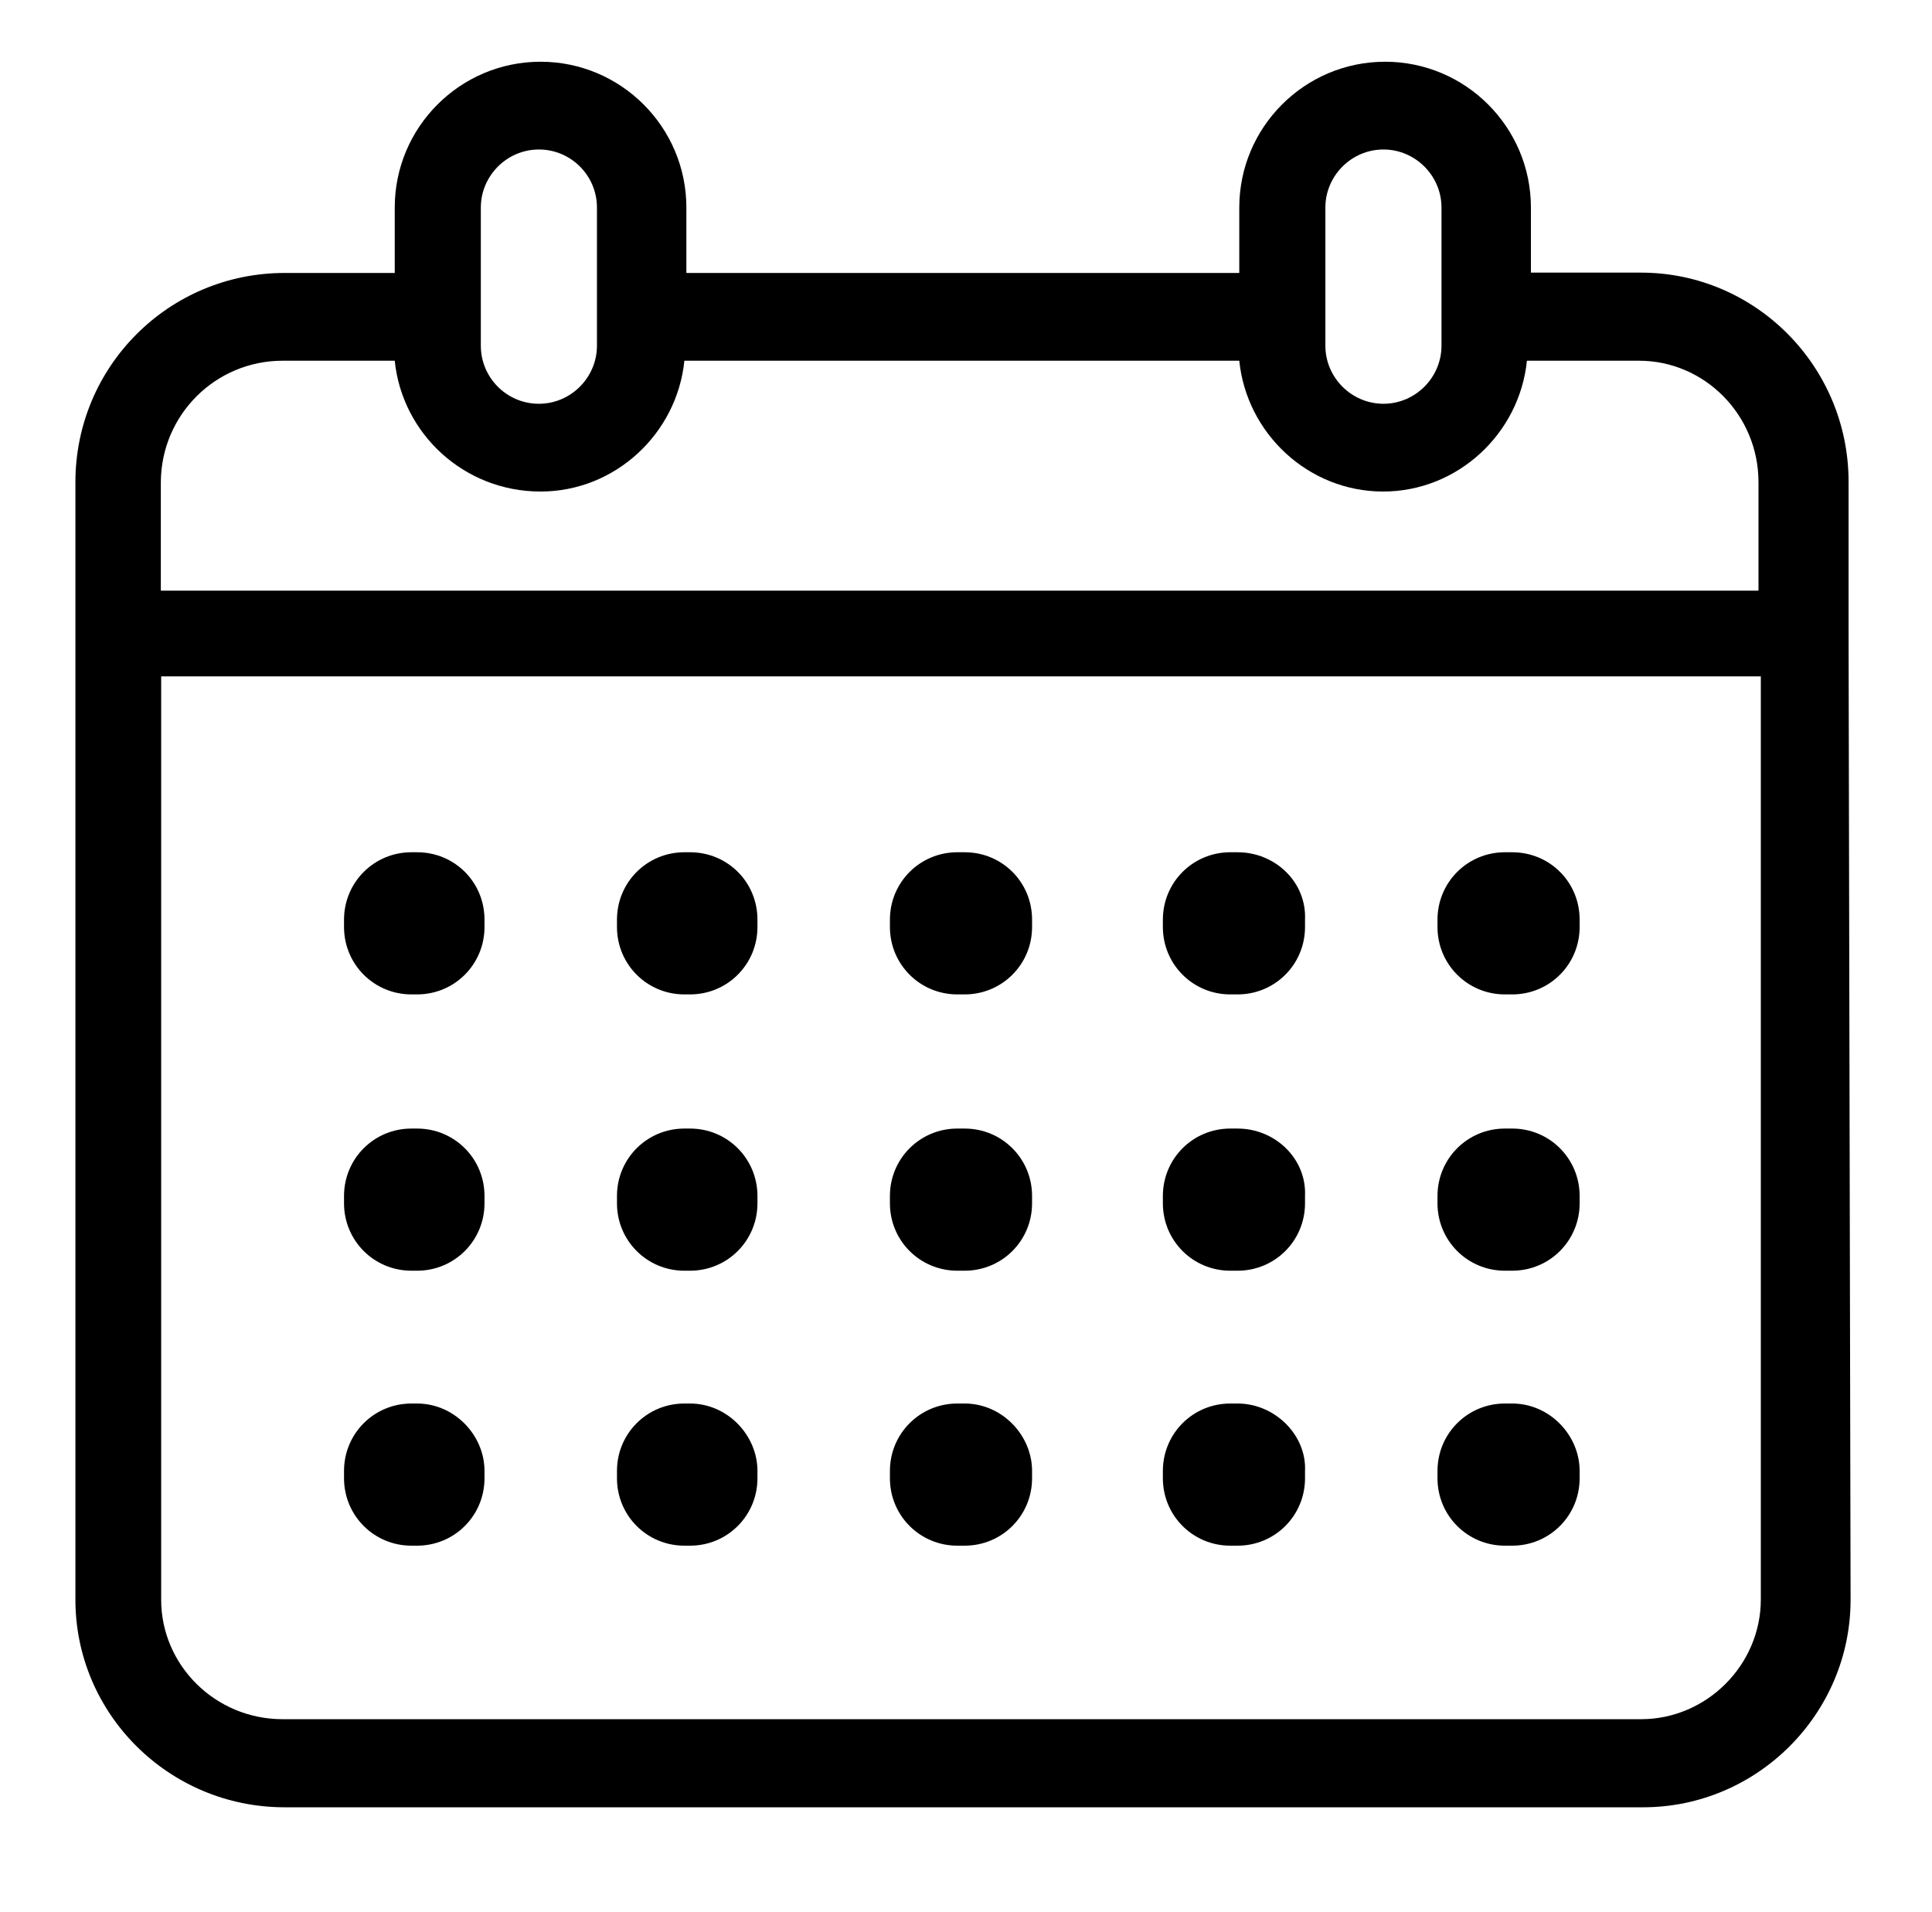 <?xml version="1.0" encoding="UTF-8"?> <svg xmlns="http://www.w3.org/2000/svg" xmlns:xlink="http://www.w3.org/1999/xlink" version="1.1" id="Layer_1" x="0px" y="0px" viewBox="0 0 579 573" style="enable-background:new 0 0 579 573;" xml:space="preserve"> <g> <path d="M125,338.2h-1.7c-11.2,0-20.2,9-20.2,20.2v2.2c0,11.2,9,20.2,20.2,20.2h1.7c11.2,0,20.2-9,20.2-20.2v-2.2 C145.2,347.2,136.2,338.2,125,338.2z"></path> <path d="M206.8,338.2h-1.7c-11.2,0-20.2,9-20.2,20.2v2.2c0,11.2,9,20.2,20.2,20.2h1.7c11.2,0,20.2-9,20.2-20.2v-2.2 C227,347.2,218,338.2,206.8,338.2z"></path> <path d="M289.1,338.2h-2.2c-11.2,0-20.2,9-20.2,20.2v2.2c0,11.2,9,20.2,20.2,20.2h2.2c11.2,0,20.2-9,20.2-20.2v-2.2 C309.3,347.2,300.3,338.2,289.1,338.2z"></path> <path d="M125,255.4h-1.7c-11.2,0-20.2,9-20.2,20.2v2.2c0,11.2,9,20.2,20.2,20.2h1.7c11.2,0,20.2-9,20.2-20.2v-2.2 C145.2,264.3,136.2,255.4,125,255.4L125,255.4z"></path> <path d="M206.8,255.4h-1.7c-11.2,0-20.2,9-20.2,20.2v2.2c0,11.2,9,20.2,20.2,20.2h1.7c11.2,0,20.2-9,20.2-20.2v-2.2 C227,264.3,218,255.4,206.8,255.4L206.8,255.4z"></path> <path d="M289.1,255.4h-2.2c-11.2,0-20.2,9-20.2,20.2v2.2c0,11.2,9,20.2,20.2,20.2h2.2c11.2,0,20.2-9,20.2-20.2v-2.2 C309.3,264.3,300.3,255.4,289.1,255.4L289.1,255.4z"></path> <path d="M370.9,338.2h-2.2c-11.2,0-20.2,9-20.2,20.2v2.2c0,11.2,9,20.2,20.2,20.2h2.2c11.2,0,20.2-9,20.2-20.2v-2.2 C391.6,347.2,382.1,338.2,370.9,338.2z"></path> <path d="M453.2,338.2H451c-11.2,0-20.2,9-20.2,20.2v2.2c0,11.2,9,20.2,20.2,20.2h2.2c11.2,0,20.2-9,20.2-20.2v-2.2 C473.4,347.2,464.4,338.2,453.2,338.2z"></path> <path d="M370.9,255.4h-2.2c-11.2,0-20.2,9-20.2,20.2v2.2c0,11.2,9,20.2,20.2,20.2h2.2c11.2,0,20.2-9,20.2-20.2v-2.2 C391.6,264.3,382.1,255.4,370.9,255.4L370.9,255.4z"></path> <path d="M453.2,255.4H451c-11.2,0-20.2,9-20.2,20.2v2.2c0,11.2,9,20.2,20.2,20.2h2.2c11.2,0,20.2-9,20.2-20.2v-2.2 C473.4,264.3,464.4,255.4,453.2,255.4L453.2,255.4z"></path> <path d="M125,420.6h-1.7c-11.2,0-20.2,9-20.2,20.2v2.2c0,11.2,9,20.2,20.2,20.2h1.7c11.2,0,20.2-9,20.2-20.2v-2.2 C145.2,430.1,136.2,420.6,125,420.6z"></path> <path d="M206.8,420.6h-1.7c-11.2,0-20.2,9-20.2,20.2v2.2c0,11.2,9,20.2,20.2,20.2h1.7c11.2,0,20.2-9,20.2-20.2v-2.2 C227,430.1,218,420.6,206.8,420.6z"></path> <path d="M289.1,420.6h-2.2c-11.2,0-20.2,9-20.2,20.2v2.2c0,11.2,9,20.2,20.2,20.2h2.2c11.2,0,20.2-9,20.2-20.2v-2.2 C309.3,430.1,300.3,420.6,289.1,420.6z"></path> <path d="M370.9,420.6h-2.2c-11.2,0-20.2,9-20.2,20.2v2.2c0,11.2,9,20.2,20.2,20.2h2.2c11.2,0,20.2-9,20.2-20.2v-2.2 C391.6,430.1,382.1,420.6,370.9,420.6z"></path> <path d="M453.2,420.6H451c-11.2,0-20.2,9-20.2,20.2v2.2c0,11.2,9,20.2,20.2,20.2h2.2c11.2,0,20.2-9,20.2-20.2v-2.2 C473.4,430.1,464.4,420.6,453.2,420.6z"></path> <path d="M554,189.8L554,189.8v-45.4c0-34.7-28-62.7-62.2-62.7h-33V62.2c0-24.1-19.6-43.7-43.7-43.7s-43.7,19.6-43.7,43.7v19.6 H205.7V62.2c0-24.1-19.6-43.7-43.7-43.7s-43.7,19.6-43.7,43.7v19.6h-33c-34.7,0-62.7,28-62.7,62.7v334.9c0,34.2,28,62.2,62.7,62.2 h407.1c34.2,0,62.2-28,62.2-62.2L554,189.8L554,189.8L554,189.8z M397.2,62.2c0-9.5,7.8-17.4,17.4-17.4c9.5,0,17.4,7.8,17.4,17.4 v41.4c0,9.5-7.8,17.4-17.4,17.4c-9.5,0-17.4-7.8-17.4-17.4V62.2z M144.1,62.2c0-9.5,7.8-17.4,17.4-17.4s17.4,7.8,17.4,17.4v41.4 c0,9.5-7.8,17.4-17.4,17.4s-17.4-7.8-17.4-17.4V62.2z M84.7,108.1h33.6c2.2,21.8,20.7,39.2,43.7,39.2c22.4,0,40.9-17.4,43.1-39.2 h166.3c2.2,21.8,20.7,39.2,43.1,39.2c22.4,0,40.9-17.4,43.1-39.2h33.6c19.6,0,35.8,16.2,35.8,36.4V177l-478.8,0v-32.5 C48.3,124.3,64.6,108.1,84.7,108.1L84.7,108.1z M491.8,515.2H84.7c-20.2,0-36.4-16.2-36.4-35.8V202.7h479.4v276.6 C527.7,499,511.4,515.2,491.8,515.2L491.8,515.2z"></path> </g> </svg> 